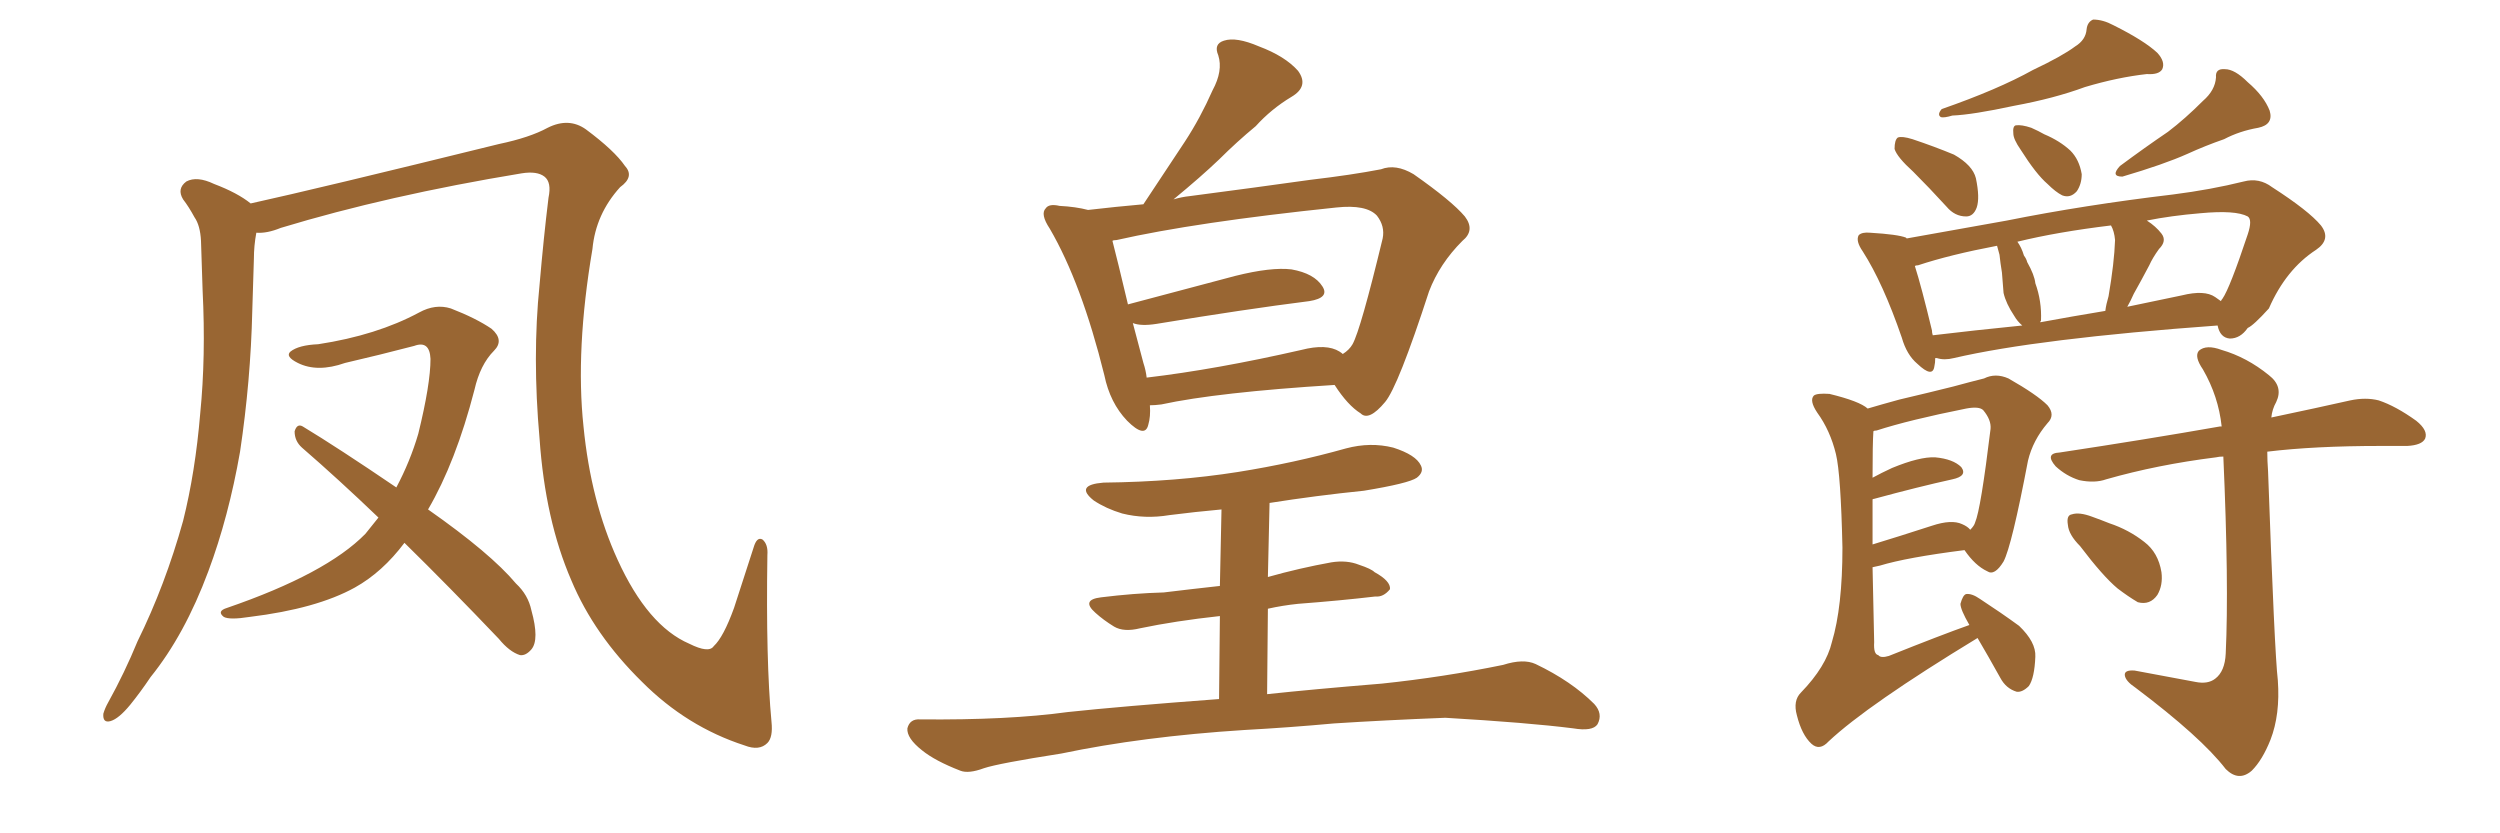 <svg xmlns="http://www.w3.org/2000/svg" xmlns:xlink="http://www.w3.org/1999/xlink" width="450" height="150"><path fill="#996633" padding="10" d="M138.87 129.93L138.87 129.93Q139.16 132.71 138.13 133.74L138.13 133.74Q136.67 135.21 134.03 134.18L134.03 134.18Q123.63 130.81 115.58 122.75L115.58 122.75Q106.93 114.26 102.83 104.44L102.83 104.44Q98.14 93.60 97.12 78.96L97.12 78.96Q95.80 64.16 97.12 51.27L97.12 51.27Q97.85 42.77 98.73 35.60L98.73 35.60Q99.32 32.81 98.00 31.79L98.00 31.79Q96.68 30.76 93.90 31.20L93.90 31.20Q69.87 35.16 50.54 41.02L50.54 41.02Q48.05 42.04 46.14 41.89L46.14 41.89Q45.70 44.24 45.70 46.58L45.70 46.58Q45.56 50.98 45.41 55.96L45.41 55.96Q45.12 68.55 43.21 81.30L43.21 81.30Q41.16 93.02 37.50 102.83L37.50 102.83Q33.25 114.26 27.10 121.88L27.10 121.88Q25.34 124.51 23.44 126.86L23.44 126.86Q21.39 129.35 19.92 129.79L19.92 129.79Q18.46 130.22 18.60 128.47L18.60 128.47Q18.90 127.44 19.48 126.42L19.48 126.42Q22.41 121.14 24.76 115.43L24.76 115.43Q29.74 105.32 32.96 93.75L32.96 93.75Q35.16 84.96 36.04 74.41L36.04 74.41Q37.06 64.16 36.47 52.29L36.47 52.29Q36.33 47.46 36.18 43.36L36.18 43.36Q36.04 40.58 35.01 39.11L35.01 39.11Q33.98 37.21 32.96 35.89L32.96 35.89Q31.79 33.98 33.54 32.67L33.54 32.67Q35.45 31.64 38.53 33.11L38.53 33.11Q42.77 34.72 45.12 36.62L45.12 36.62Q57.13 33.98 89.79 25.93L89.79 25.93Q95.36 24.76 98.58 23.00L98.58 23.00Q102.39 21.09 105.47 23.29L105.47 23.29Q110.60 27.10 112.50 29.88L112.50 29.88Q114.26 31.79 111.62 33.69L111.62 33.69Q107.23 38.53 106.64 44.82L106.64 44.82Q103.56 62.99 105.03 76.76L105.03 76.76Q106.35 90.23 111.18 100.78L111.18 100.78Q116.60 112.65 124.07 115.87L124.07 115.87Q127.59 117.63 128.47 116.31L128.47 116.31Q130.22 114.70 132.13 109.42L132.13 109.42Q133.89 104.00 135.64 98.58L135.64 98.58Q136.23 96.53 137.26 97.12L137.26 97.12Q138.28 98.00 138.13 99.90L138.13 99.90Q137.84 118.95 138.87 129.93ZM68.12 93.16L68.12 93.16L68.12 93.16Q60.94 86.28 54.35 80.57L54.35 80.57Q53.03 79.39 53.03 77.64L53.03 77.64Q53.47 76.17 54.49 76.76L54.49 76.76Q60.79 80.57 71.34 87.74L71.34 87.74Q73.83 83.06 75.29 78.08L75.29 78.08Q77.49 69.14 77.49 64.60L77.49 64.60Q77.34 61.23 74.56 62.26L74.56 62.26Q68.41 63.87 62.11 65.33L62.11 65.33Q57.13 67.09 53.61 65.33L53.61 65.33Q51.27 64.16 52.29 63.28L52.29 63.28Q53.76 62.11 57.28 61.96L57.28 61.96Q67.82 60.35 75.44 56.25L75.44 56.25Q78.37 54.64 81.15 55.52L81.15 55.52Q85.69 57.28 88.48 59.18L88.48 59.18Q90.82 61.23 88.92 63.13L88.92 63.13Q86.43 65.63 85.40 70.17L85.40 70.17Q82.03 83.20 77.05 91.70L77.05 91.70Q88.33 99.61 92.87 105.03L92.87 105.03Q95.07 107.08 95.65 109.86L95.65 109.86Q97.12 115.14 95.65 116.89L95.65 116.89Q94.63 118.07 93.60 117.92L93.60 117.92Q91.70 117.33 89.79 114.99L89.79 114.99Q80.86 105.62 72.80 97.71L72.80 97.71Q68.85 102.98 63.87 105.76L63.87 105.76Q56.98 109.57 44.97 111.04L44.97 111.04Q41.31 111.62 40.28 111.04L40.28 111.04Q38.96 110.01 40.87 109.42L40.87 109.42Q58.74 103.27 65.77 96.09L65.77 96.09Q67.09 94.48 68.12 93.16ZM240.23 69.29L240.23 69.29Q219.14 70.61 209.03 72.80L209.03 72.80Q207.86 72.95 206.98 72.95L206.98 72.95Q207.13 75 206.69 76.46L206.69 76.46Q206.10 78.96 202.88 75.73L202.88 75.73Q199.80 72.51 198.78 67.53L198.78 67.53Q194.68 50.98 188.96 41.16L188.96 41.16Q187.21 38.53 188.23 37.50L188.23 37.50Q188.82 36.62 190.72 37.06L190.72 37.06Q193.65 37.21 195.85 37.79L195.85 37.79Q200.83 37.21 205.81 36.77L205.81 36.77Q209.77 30.76 213.28 25.49L213.28 25.49Q216.06 21.24 218.26 16.26L218.26 16.26Q220.17 12.74 219.29 9.96L219.29 9.96Q218.41 7.91 220.31 7.32L220.31 7.32Q222.51 6.59 226.61 8.35L226.61 8.35Q231.30 10.11 233.64 12.74L233.64 12.74Q235.69 15.53 232.47 17.43L232.47 17.43Q228.81 19.63 226.03 22.71L226.03 22.71Q222.66 25.49 219.43 28.71L219.43 28.71Q216.21 31.79 211.23 35.89L211.23 35.89Q212.70 35.45 214.16 35.30L214.16 35.30Q226.46 33.69 235.84 32.37L235.84 32.37Q243.31 31.49 248.58 30.47L248.58 30.47Q251.22 29.44 254.44 31.35L254.44 31.35Q261.33 36.18 263.67 38.96L263.67 38.96Q265.58 41.46 263.23 43.36L263.23 43.36Q259.13 47.46 257.23 52.44L257.23 52.44L257.23 52.44Q251.66 69.58 249.32 72.36L249.32 72.36Q246.39 75.88 244.92 74.41L244.92 74.41Q242.58 72.95 240.23 69.29ZM205.81 65.33L205.81 65.33Q206.25 66.65 206.40 67.97L206.40 67.97Q218.85 66.50 234.23 62.99L234.23 62.99Q238.77 61.82 241.11 63.28L241.11 63.28Q241.55 63.57 241.70 63.72L241.70 63.72Q242.87 62.99 243.46 61.96L243.46 61.96Q244.92 59.33 248.88 42.92L248.88 42.92Q249.32 40.72 247.85 38.82L247.85 38.82Q245.95 36.77 240.53 37.35L240.53 37.35Q215.19 39.99 200.98 43.21L200.98 43.21Q200.39 43.21 200.24 43.36L200.24 43.36Q201.12 46.73 203.03 54.79L203.03 54.79Q211.82 52.44 222.36 49.66L222.36 49.66Q228.81 48.05 232.47 48.49L232.47 48.49Q236.57 49.22 238.04 51.56L238.04 51.56Q239.36 53.61 235.69 54.20L235.69 54.20Q224.12 55.66 208.15 58.30L208.15 58.30Q205.37 58.74 203.91 58.15L203.91 58.15Q204.79 61.38 205.81 65.33ZM228.22 109.57L228.08 124.95L228.08 124.95Q236.28 124.07 248.73 123.05L248.73 123.05Q259.86 121.88 270.56 119.68L270.56 119.68Q274.22 118.51 276.42 119.53L276.42 119.53Q282.86 122.61 286.96 126.71L286.96 126.71Q288.57 128.47 287.55 130.37L287.55 130.37Q286.67 131.69 283.15 131.10L283.15 131.10Q275.10 130.08 260.16 129.20L260.16 129.20Q249.02 129.64 240.09 130.22L240.09 130.22Q232.03 130.96 223.97 131.40L223.97 131.40Q205.66 132.57 191.02 135.64L191.02 135.64Q179.74 137.40 177.10 138.28L177.10 138.28Q174.32 139.31 172.85 138.72L172.85 138.72Q168.31 136.96 165.97 135.06L165.97 135.06Q163.18 132.86 163.33 131.10L163.33 131.10Q163.77 129.35 165.67 129.49L165.67 129.49Q181.49 129.64 192.19 128.17L192.19 128.17Q201.71 127.15 219.43 125.83L219.43 125.83L219.58 110.89Q211.52 111.77 205.22 113.09L205.22 113.09Q202.29 113.82 200.54 112.79L200.54 112.79Q198.63 111.62 197.17 110.30L197.17 110.30Q194.53 107.96 198.19 107.52L198.19 107.52Q204.05 106.79 209.47 106.64L209.47 106.64Q214.31 106.05 219.58 105.47L219.58 105.47L219.87 91.70Q215.04 92.14 210.50 92.72L210.50 92.72Q206.10 93.46 202.00 92.43L202.00 92.43Q199.07 91.55 196.88 90.09L196.88 90.09Q193.36 87.30 198.63 86.87L198.63 86.87Q211.67 86.72 222.80 84.96L222.80 84.96Q232.91 83.35 242.29 80.71L242.29 80.71Q246.68 79.54 250.78 80.57L250.78 80.57Q254.88 81.88 255.76 83.79L255.76 83.79Q256.35 84.96 255.03 85.99L255.03 85.99Q253.56 87.01 245.51 88.33L245.51 88.33Q236.87 89.21 228.52 90.53L228.52 90.53L228.22 103.86Q233.94 102.25 239.65 101.22L239.65 101.22Q242.43 100.78 244.63 101.66L244.63 101.66Q246.83 102.39 247.41 102.98L247.41 102.98Q250.34 104.59 250.20 106.05L250.20 106.05Q249.02 107.52 247.56 107.37L247.56 107.37Q241.26 108.11 233.64 108.69L233.64 108.69Q230.86 108.98 228.22 109.57L228.22 109.57ZM373.54 8.35L373.54 8.35Q375.44 7.18 375.59 5.27L375.59 5.27Q375.73 3.96 376.76 3.52L376.76 3.52Q378.52 3.52 380.42 4.54L380.42 4.54Q385.99 7.32 388.33 9.52L388.33 9.52Q389.79 11.13 389.21 12.45L389.21 12.45Q388.62 13.48 386.43 13.33L386.43 13.33Q381.15 13.92 375.29 15.67L375.29 15.67Q369.73 17.72 362.55 19.04L362.55 19.04Q355.08 20.65 351.42 20.80L351.42 20.80Q349.95 21.24 349.37 21.09L349.37 21.09Q348.63 20.65 349.51 19.63L349.51 19.63Q359.62 16.11 365.92 12.60L365.92 12.60Q371.19 10.11 373.54 8.35ZM344.38 30.91L344.38 30.91Q341.46 28.27 341.02 26.81L341.02 26.81Q341.02 25.20 341.60 24.76L341.60 24.76Q342.33 24.46 344.24 25.05L344.24 25.05Q348.19 26.37 351.71 27.83L351.71 27.83Q355.08 29.74 355.66 32.08L355.66 32.08Q356.40 35.60 355.81 37.35L355.81 37.35Q355.22 38.96 353.91 38.96L353.91 38.96Q351.86 38.96 350.39 37.21L350.39 37.21Q347.17 33.69 344.38 30.91ZM363.72 26.95L363.72 26.95Q362.40 25.05 362.40 24.02L362.40 24.02Q362.26 22.71 362.84 22.56L362.84 22.56Q363.87 22.41 365.63 23.00L365.63 23.00Q366.94 23.58 367.97 24.17L367.97 24.17Q370.75 25.34 372.66 27.10L372.66 27.10Q374.27 28.71 374.71 31.35L374.71 31.35Q374.71 33.11 373.83 34.42L373.83 34.42Q372.66 35.74 371.19 35.16L371.19 35.16Q370.02 34.57 368.55 33.11L368.55 33.11Q366.50 31.35 363.72 26.95ZM396.53 18.16L396.53 18.16Q398.73 16.26 398.88 13.92L398.88 13.92Q398.73 12.30 400.49 12.45L400.49 12.45Q402.25 12.45 404.59 14.79L404.59 14.79Q407.52 17.29 408.54 19.92L408.54 19.92Q409.28 22.41 406.49 23.00L406.49 23.00Q403.13 23.58 400.34 25.05L400.34 25.05Q396.97 26.22 393.75 27.69L393.75 27.69Q389.50 29.59 382.03 31.79L382.03 31.79Q379.83 31.79 381.59 29.88L381.59 29.88Q386.13 26.51 390.23 23.73L390.23 23.73Q393.31 21.39 396.53 18.16ZM348.34 64.45L348.34 64.45Q348.34 65.33 348.19 65.92L348.19 65.92Q347.90 68.12 345.12 65.48L345.12 65.48Q343.21 63.87 342.33 60.79L342.33 60.79Q338.96 50.98 335.30 45.26L335.30 45.26Q333.98 43.36 334.57 42.33L334.57 42.33Q335.16 41.75 336.62 41.89L336.62 41.89Q341.60 42.19 343.07 42.77L343.07 42.77Q343.07 42.77 343.21 42.92L343.21 42.92Q350.54 41.60 361.23 39.70L361.23 39.70Q375.15 36.91 391.11 35.01L391.11 35.01Q398.00 34.13 403.86 32.67L403.86 32.67Q406.64 31.93 408.98 33.69L408.98 33.69Q415.58 37.94 417.77 40.58L417.77 40.58Q419.68 43.07 416.89 44.97L416.89 44.97Q411.47 48.49 408.40 55.52L408.40 55.52Q405.62 58.59 404.59 59.03L404.59 59.03Q403.27 60.94 401.37 60.94L401.37 60.94Q399.61 60.79 399.17 58.59L399.17 58.59Q366.80 60.94 351.71 64.45L351.71 64.45Q349.95 64.89 348.63 64.45L348.63 64.45Q348.49 64.45 348.34 64.45ZM398.73 53.47L398.73 53.47Q399.17 53.76 399.76 54.20L399.76 54.20Q399.90 53.91 400.05 53.76L400.05 53.76Q401.37 51.86 404.59 42.19L404.59 42.19Q405.47 39.55 404.59 38.96L404.59 38.96Q402.39 37.79 396.09 38.38L396.09 38.38Q390.82 38.82 386.43 39.70L386.43 39.70Q388.04 40.72 389.06 42.04L389.06 42.04Q390.09 43.36 388.62 44.82L388.62 44.82Q387.45 46.44 386.87 47.75L386.87 47.75Q385.40 50.54 384.08 52.88L384.08 52.88Q383.50 54.20 382.91 55.22L382.91 55.22Q387.74 54.20 392.72 53.17L392.72 53.17Q396.83 52.15 398.73 53.47ZM367.24 58.01L367.24 58.01Q372.80 56.98 378.96 55.96L378.96 55.96Q379.10 54.79 379.54 53.32L379.54 53.32Q380.57 47.31 380.71 43.21L380.71 43.21Q380.57 41.60 379.98 40.58L379.98 40.58Q370.31 41.75 363.13 43.51L363.13 43.51Q363.87 44.53 364.31 46.00L364.31 46.00Q364.75 46.58 364.89 47.17L364.89 47.17Q366.21 49.51 366.36 50.98L366.36 50.98Q367.53 54.20 367.38 57.71L367.38 57.71Q367.24 57.86 367.24 58.01ZM347.90 60.35L347.90 60.35Q355.22 59.47 364.01 58.59L364.01 58.59Q363.13 57.86 362.55 56.84L362.55 56.84Q361.08 54.64 360.64 52.73L360.64 52.73Q360.50 50.98 360.35 49.07L360.35 49.07Q360.06 47.31 359.91 45.85L359.91 45.85Q359.62 44.82 359.47 44.24L359.47 44.24Q350.98 45.85 345.26 47.75L345.26 47.75Q344.82 47.75 344.68 47.90L344.68 47.90Q345.85 51.56 347.75 59.47L347.75 59.47Q347.75 59.91 347.90 60.35ZM355.96 114.84L355.96 114.84Q336.18 126.86 329.15 133.45L329.15 133.45Q327.54 135.21 326.07 133.89L326.07 133.89Q324.32 132.28 323.44 128.76L323.44 128.76Q322.71 126.12 324.17 124.66L324.17 124.66Q328.71 119.97 329.74 115.58L329.74 115.58Q331.64 109.28 331.64 98.58L331.64 98.58Q331.35 85.40 330.47 81.74L330.47 81.74Q329.44 77.49 327.10 74.27L327.10 74.27Q325.63 72.07 326.51 71.19L326.51 71.19Q327.10 70.75 329.30 70.90L329.30 70.90Q334.72 72.22 336.18 73.54L336.18 73.54Q338.67 72.80 341.89 71.92L341.89 71.92Q347.46 70.61 351.56 69.58L351.56 69.58Q354.79 68.70 357.13 68.12L357.13 68.12Q359.18 67.09 361.52 68.12L361.52 68.12Q366.65 71.04 368.55 72.95L368.55 72.95Q370.02 74.71 368.55 76.17L368.55 76.17Q365.92 79.25 365.04 82.91L365.04 82.91L365.04 82.91Q362.11 98.29 360.64 101.07L360.64 101.07Q359.03 103.71 357.71 102.83L357.71 102.83Q355.52 101.81 353.61 99.02L353.61 99.02Q343.21 100.34 338.38 101.81L338.38 101.81Q337.65 101.95 337.06 102.10L337.06 102.10Q337.21 108.11 337.35 115.58L337.35 115.58Q337.21 117.77 338.09 117.92L338.09 117.92Q338.53 118.51 339.99 118.07L339.99 118.07Q349.51 114.26 354.49 112.50L354.49 112.50Q352.88 109.72 352.88 108.69L352.88 108.69Q353.32 107.08 353.91 106.93L353.91 106.93Q354.93 106.79 356.40 107.81L356.40 107.81Q360.21 110.30 363.43 112.65L363.43 112.65Q366.50 115.58 366.36 118.21L366.36 118.21Q366.21 122.02 365.19 123.49L365.19 123.49Q364.01 124.66 362.99 124.51L362.99 124.51Q361.08 123.93 360.06 122.02L360.06 122.02Q357.86 118.07 355.96 114.84ZM337.06 89.94L337.06 89.94Q337.06 93.46 337.06 98.00L337.06 98.00Q341.89 96.53 347.75 94.63L347.75 94.63Q351.27 93.46 353.17 94.34L353.17 94.34Q354.20 94.78 354.64 95.36L354.64 95.36Q355.37 94.63 355.52 94.04L355.52 94.04Q356.54 91.70 358.30 77.20L358.30 77.20Q358.45 75.59 356.98 73.83L356.98 73.83Q356.25 73.10 353.91 73.54L353.91 73.54Q343.65 75.59 337.79 77.49L337.79 77.49Q337.35 77.49 337.21 77.64L337.21 77.64Q337.06 79.83 337.06 85.99L337.06 85.99Q338.67 85.11 340.58 84.23L340.58 84.23Q345.56 82.18 348.34 82.32L348.34 82.32Q351.56 82.62 353.03 84.08L353.03 84.08Q354.20 85.69 351.42 86.28L351.42 86.28Q345.41 87.60 337.35 89.79L337.35 89.79Q337.06 89.79 337.06 89.94ZM395.21 122.75L395.21 122.75Q397.41 123.19 398.73 122.17L398.73 122.17Q400.49 120.85 400.63 117.63L400.63 117.63Q401.22 105.18 400.20 82.18L400.20 82.18Q399.46 82.18 398.88 82.32L398.88 82.32Q388.33 83.64 379.10 86.28L379.10 86.28Q377.05 87.01 374.27 86.43L374.27 86.43Q371.92 85.69 370.02 83.94L370.02 83.94Q367.97 81.59 370.75 81.45L370.75 81.45Q386.28 79.10 399.61 76.76L399.61 76.76Q399.76 76.76 399.90 76.76L399.90 76.76Q399.32 71.34 396.53 66.50L396.53 66.50Q394.92 64.16 395.80 63.13L395.80 63.13Q397.12 61.96 399.90 62.99L399.90 62.99Q404.44 64.31 408.40 67.53L408.40 67.53Q411.04 69.58 409.72 72.36L409.72 72.36Q408.98 73.68 408.84 75.15L408.84 75.15Q417.19 73.39 423.05 72.07L423.05 72.07Q425.83 71.48 428.17 72.07L428.17 72.07Q431.25 73.10 434.91 75.73L434.91 75.73Q437.11 77.49 436.52 78.96L436.52 78.96Q435.94 80.13 433.30 80.27L433.30 80.27Q430.81 80.27 428.47 80.27L428.47 80.27Q416.60 80.27 408.11 81.30L408.11 81.30Q408.11 82.91 408.25 84.81L408.25 84.81Q409.42 117.48 410.01 122.46L410.01 122.46Q410.45 128.61 408.69 133.15L408.69 133.15Q407.23 136.82 405.32 138.72L405.32 138.72Q402.98 140.77 400.63 138.43L400.63 138.43Q396.24 132.71 384.38 123.78L384.38 123.78Q382.62 122.61 382.47 121.58L382.47 121.58Q382.32 120.56 384.23 120.70L384.23 120.70Q389.79 121.73 395.21 122.75ZM374.41 98.29L374.41 98.29L374.41 98.29Q372.36 96.24 372.22 94.48L372.22 94.48Q371.92 92.72 372.95 92.58L372.95 92.58Q374.27 92.14 376.61 93.02L376.61 93.02Q378.22 93.60 379.69 94.19L379.69 94.19Q383.20 95.36 385.99 97.56L385.99 97.56Q388.48 99.46 389.06 102.98L389.06 102.98Q389.36 105.32 388.33 107.08L388.33 107.08Q387.01 108.98 384.81 108.40L384.81 108.40Q383.06 107.37 381.15 105.91L381.15 105.91Q378.52 103.71 374.41 98.29Z"/></svg>
